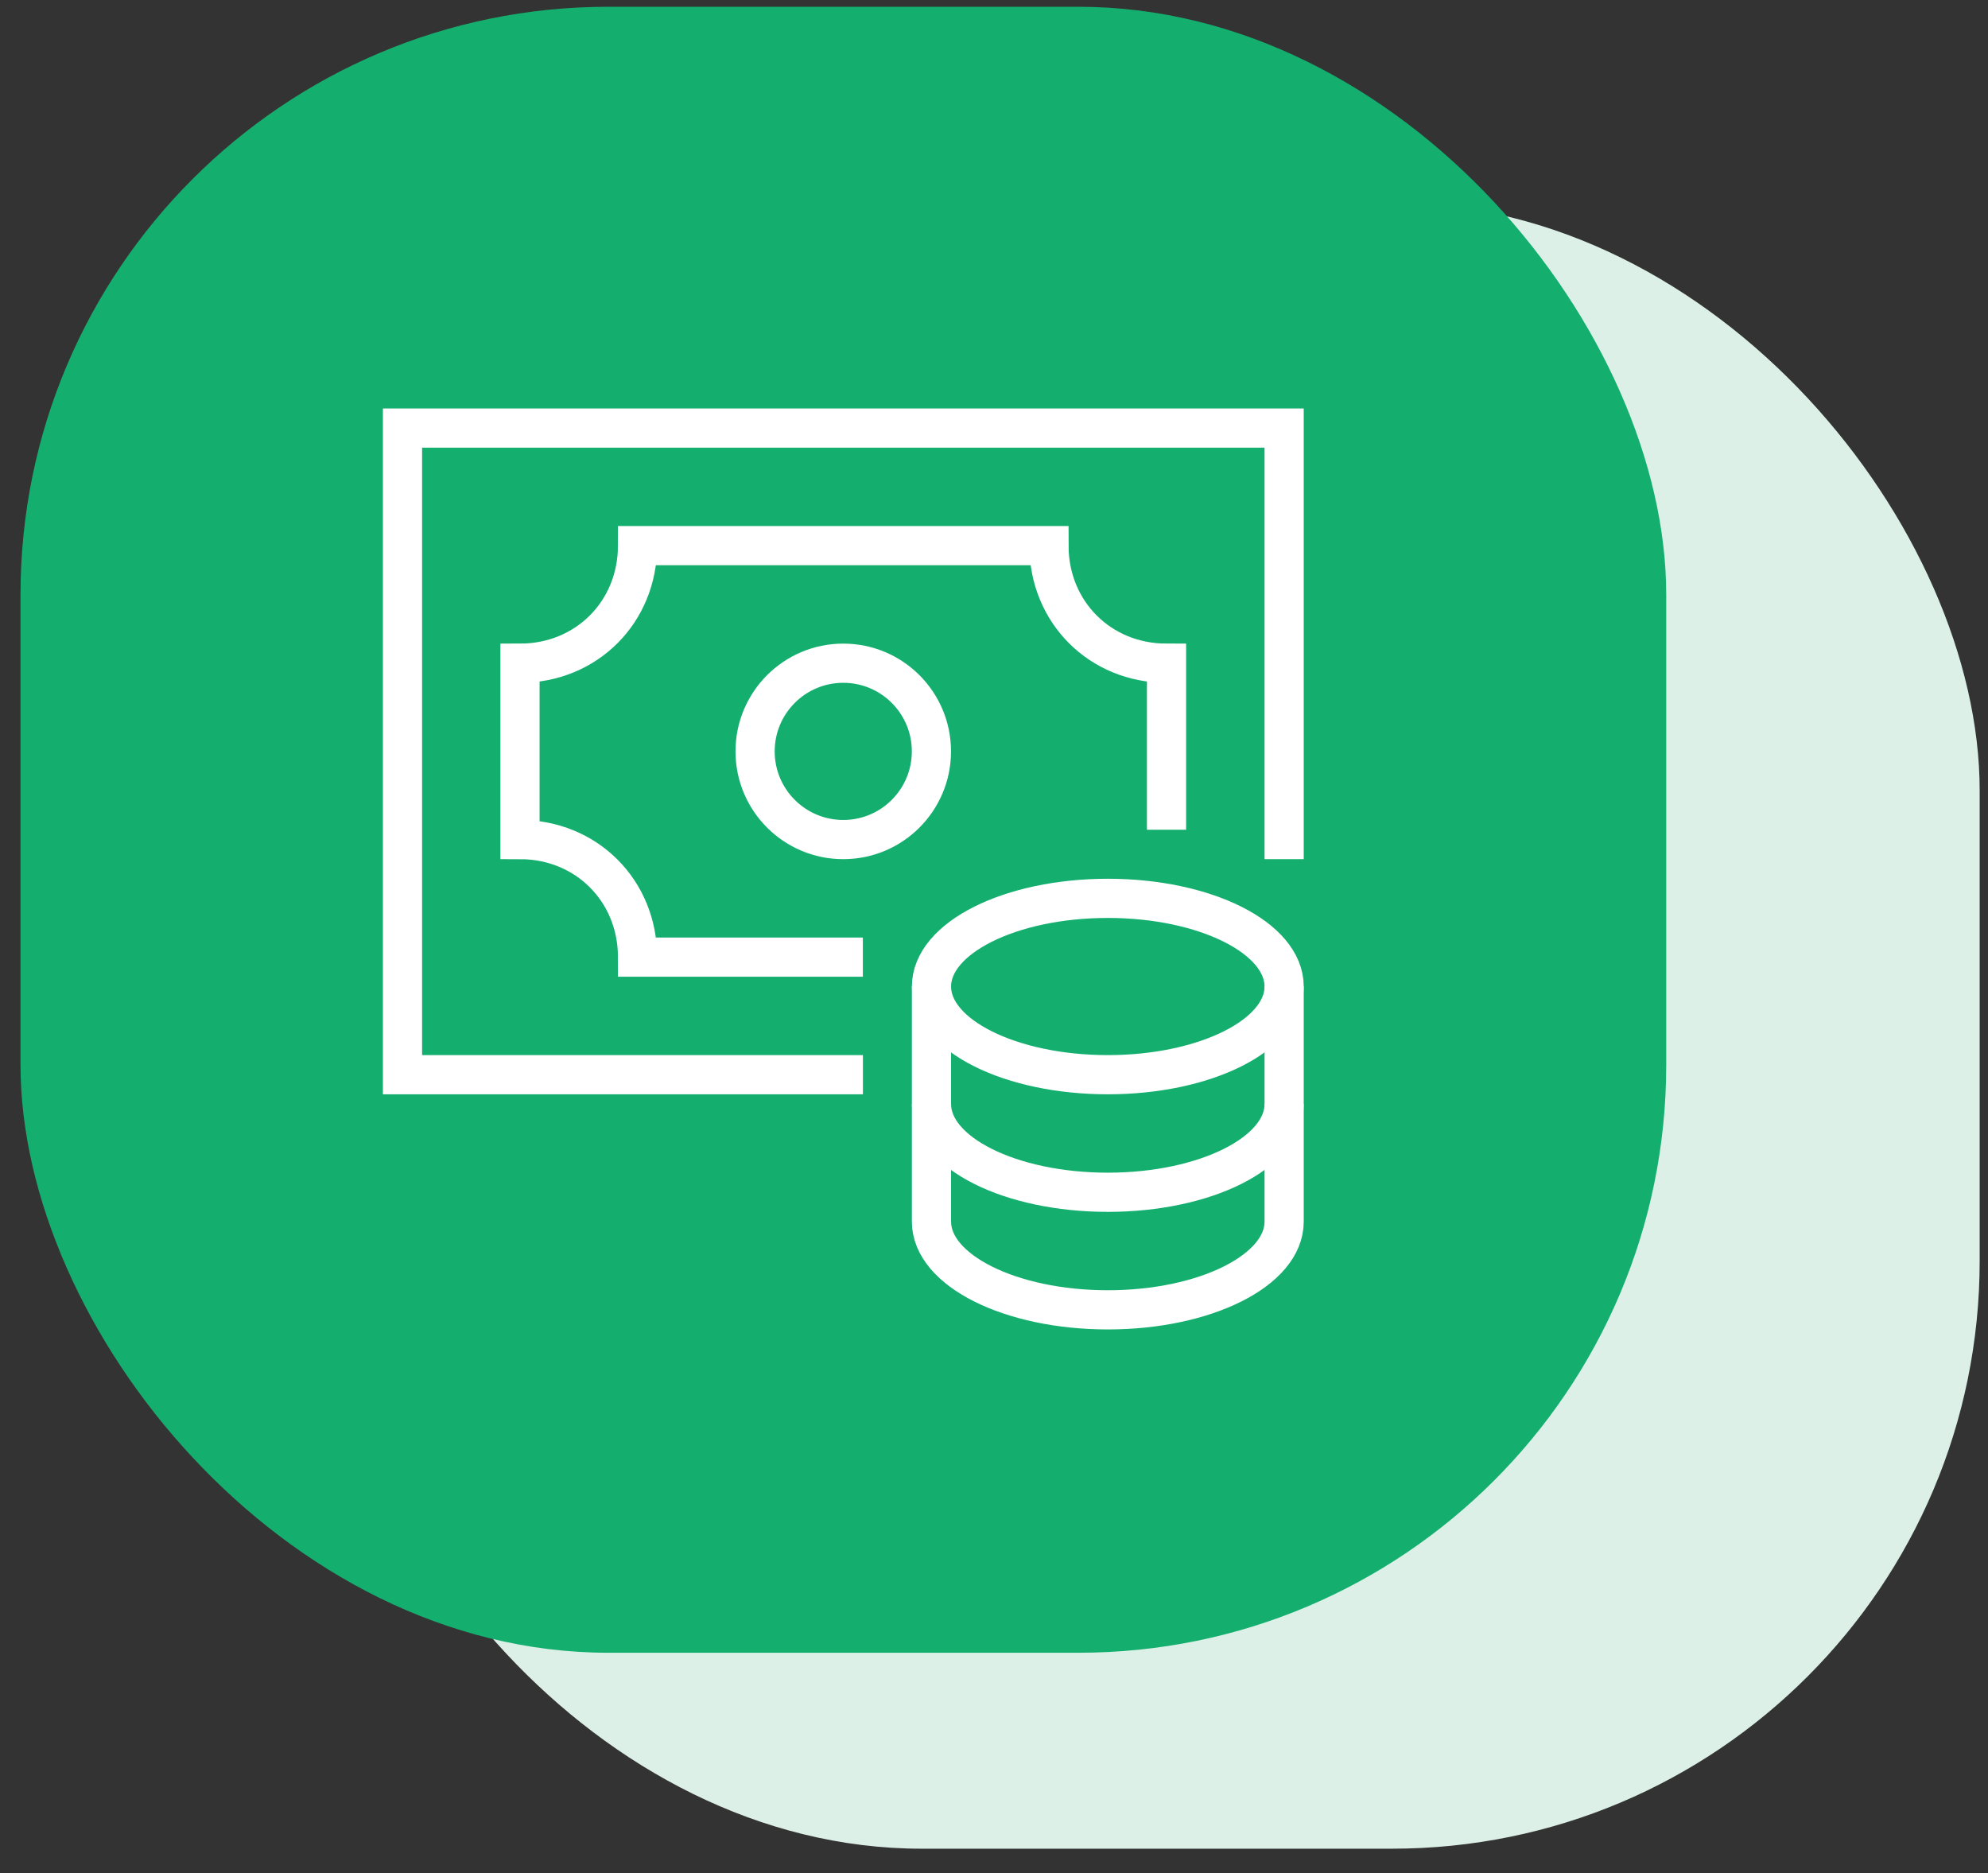 <svg width="69" height="65" viewBox="0 0 69 65" fill="none" xmlns="http://www.w3.org/2000/svg">
<rect x="0" y="0" width="69" height="65" fill="#333333" stroke="none"/>
<rect x="11.591" y="7.035" width="57.12" height="57.12" rx="20.4" fill="#DDF0E8"/>
<rect x="0.712" y="0.235" width="57.12" height="57.12" rx="20.4" fill="#14AF6F"/>
<g clip-path="url(#clip0)">
<path d="M29.27 37.295H13.97V14.855H44.57V29.135" stroke="white" stroke-width="1.36" stroke-miterlimit="10" stroke-linecap="square"/>
<path d="M29.268 29.135C30.958 29.135 32.328 27.765 32.328 26.075C32.328 24.385 30.958 23.015 29.268 23.015C27.578 23.015 26.208 24.385 26.208 26.075C26.208 27.765 27.578 29.135 29.268 29.135Z" stroke="white" stroke-width="1.36" stroke-miterlimit="10" stroke-linecap="square"/>
<path d="M40.488 28.115V23.015C38.183 23.015 36.408 21.24 36.408 18.935H22.128C22.128 21.24 20.352 23.015 18.048 23.015V29.135C20.352 29.135 22.128 30.911 22.128 33.215H29.268" stroke="white" stroke-width="1.36" stroke-miterlimit="10" stroke-linecap="square"/>
<path d="M32.33 34.235V38.315C32.33 40.005 35.07 41.375 38.45 41.375C41.83 41.375 44.57 40.005 44.57 38.315V34.235" stroke="white" stroke-width="1.36" stroke-miterlimit="10"/>
<path d="M32.33 38.315V42.395C32.33 44.085 35.07 45.455 38.45 45.455C41.83 45.455 44.57 44.085 44.57 42.395V38.315" stroke="white" stroke-width="1.36" stroke-miterlimit="10"/>
<path d="M38.45 37.295C41.83 37.295 44.57 35.925 44.57 34.235C44.57 32.545 41.83 31.175 38.45 31.175C35.07 31.175 32.33 32.545 32.33 34.235C32.33 35.925 35.07 37.295 38.45 37.295Z" stroke="white" stroke-width="1.36" stroke-miterlimit="10" stroke-linecap="square"/>
</g>
<defs>
<clipPath id="clip0">
<rect width="32.64" height="32.64" fill="white" transform="translate(12.95 13.835)"/>
</clipPath>
</defs>
</svg>
